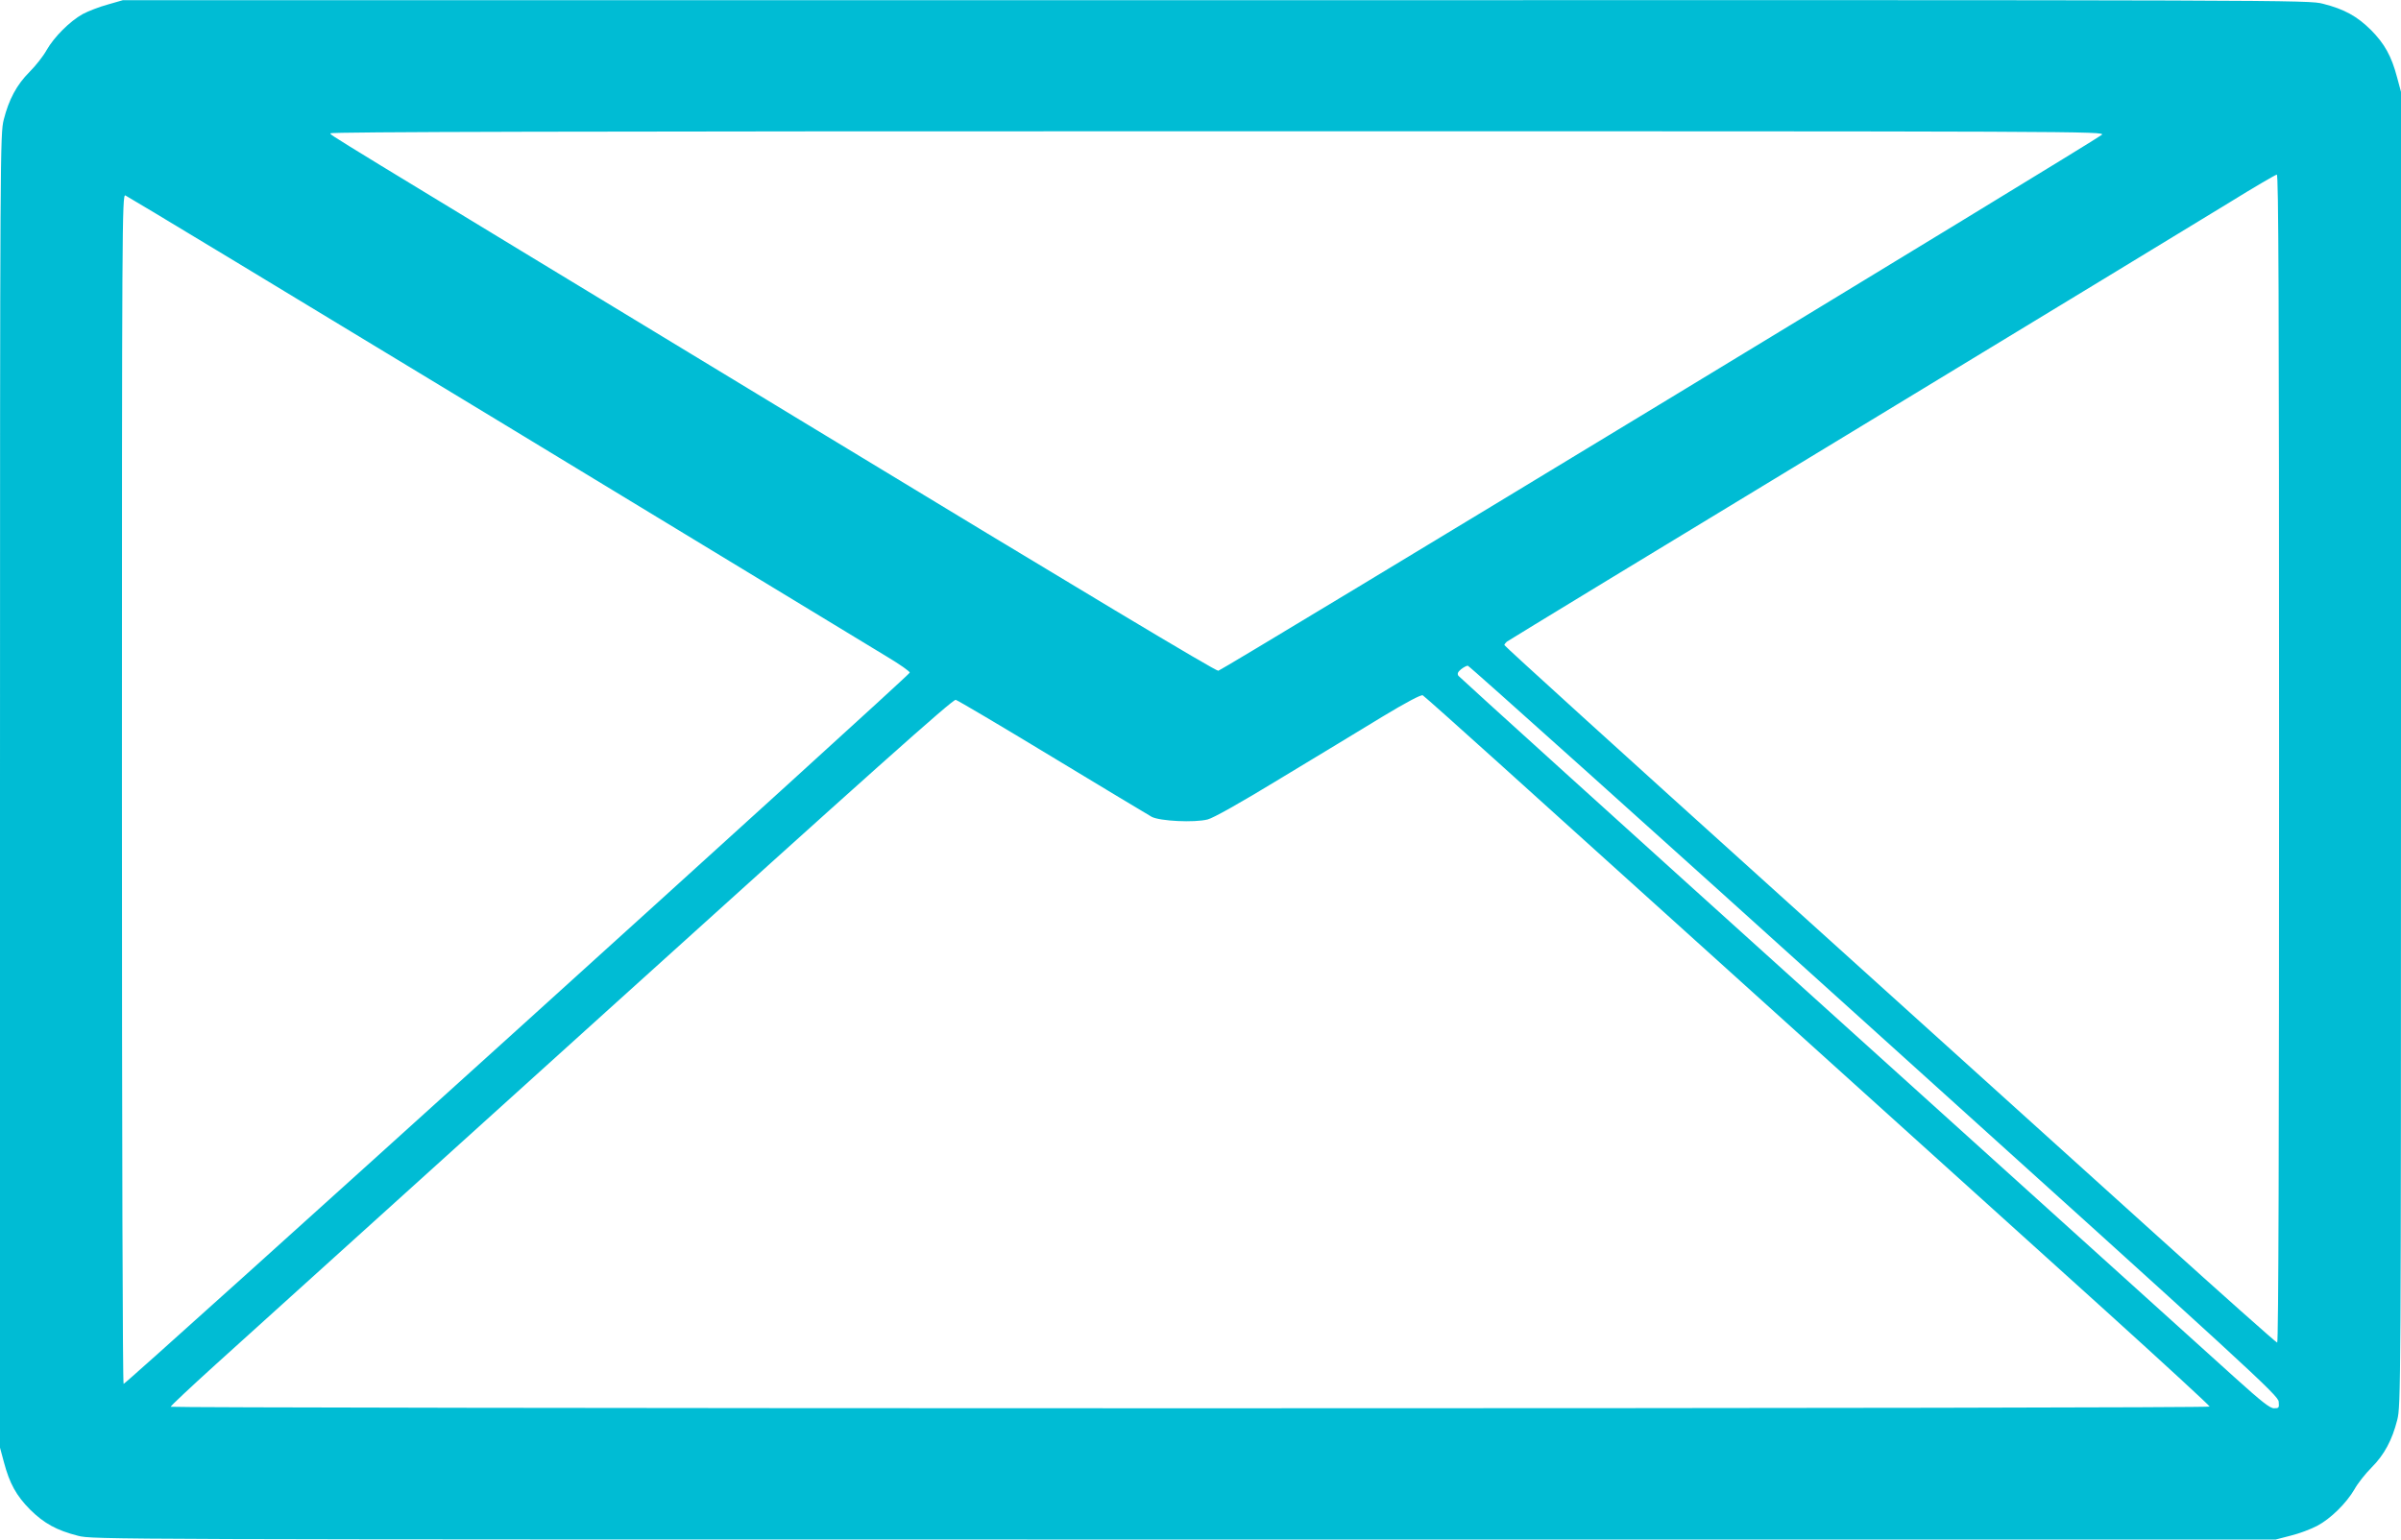 <?xml version="1.0" standalone="no"?>
<!DOCTYPE svg PUBLIC "-//W3C//DTD SVG 20010904//EN"
 "http://www.w3.org/TR/2001/REC-SVG-20010904/DTD/svg10.dtd">
<svg version="1.0" xmlns="http://www.w3.org/2000/svg"
 width="1280pt" height="821pt" viewBox="0 0 1280 821"
 preserveAspectRatio="xMidYMid meet">
<g transform="translate(0,821) scale(0.1,-0.1)"
fill="#00bcd4" stroke="none">
<path d="M575 8186 c-44 -12 -104 -35 -134 -51 -68 -38 -152 -121 -193 -193
-17 -31 -58 -83 -91 -116 -68 -68 -110 -147 -137 -254 -19 -75 -20 -149 -20
-3580 l0 -3502 21 -78 c30 -113 66 -178 139 -252 75 -74 142 -111 256 -140 78
-20 116 -20 5897 -20 l5819 0 81 21 c45 11 108 35 140 52 72 38 156 121 199
195 17 31 58 83 91 116 68 68 110 147 137 254 19 75 20 149 20 3580 l0 3502
-21 78 c-30 113 -66 178 -139 252 -75 74 -142 111 -256 140 -79 20 -115 20
-5904 19 l-5825 0 -80 -23z m10630 -695 c-28 -27 -4685 -2853 -4710 -2858 -13
-3 -730 427 -2190 1313 -2685 1629 -2539 1540 -2543 1553 -3 8 1280 11 4729
11 4661 0 4733 0 4714 -19z m945 -3326 c0 -2020 -3 -3115 -10 -3115 -5 0 -292
255 -637 567 -346 312 -1270 1147 -2055 1856 -786 709 -1428 1292 -1428 1297
0 4 6 12 13 18 6 5 822 502 1812 1102 990 601 1908 1159 2040 1240 132 82 246
148 253 149 9 1 12 -628 12 -3114z m-9500 1805 c1081 -656 2018 -1225 2082
-1264 65 -39 118 -76 118 -83 0 -14 -4176 -3793 -4191 -3793 -5 0 -9 1253 -9
3171 0 3015 1 3171 18 3167 9 -3 901 -542 1982 -1198z m7341 -3255 c2028
-1830 2154 -1946 2157 -1980 3 -33 1 -35 -25 -35 -22 0 -66 35 -208 163 -99
90 -1069 966 -2155 1946 -1086 980 -1979 1789 -1985 1797 -7 11 -4 20 14 35
13 10 29 19 36 19 7 0 982 -875 2166 -1945z m-2000 1425 c1688 -1524 2756
-2488 3232 -2918 306 -277 557 -508 557 -513 0 -5 -2070 -9 -5435 -9 -2989 0
-5435 4 -5435 8 0 5 107 105 237 223 130 118 1067 965 2082 1882 1407 1272
1850 1668 1866 1665 11 -3 243 -140 515 -305 272 -165 511 -308 530 -319 44
-23 227 -32 298 -14 29 7 174 88 387 218 187 113 432 261 543 329 129 78 209
120 217 115 7 -4 190 -167 406 -362z"/>
</g>
</svg>
